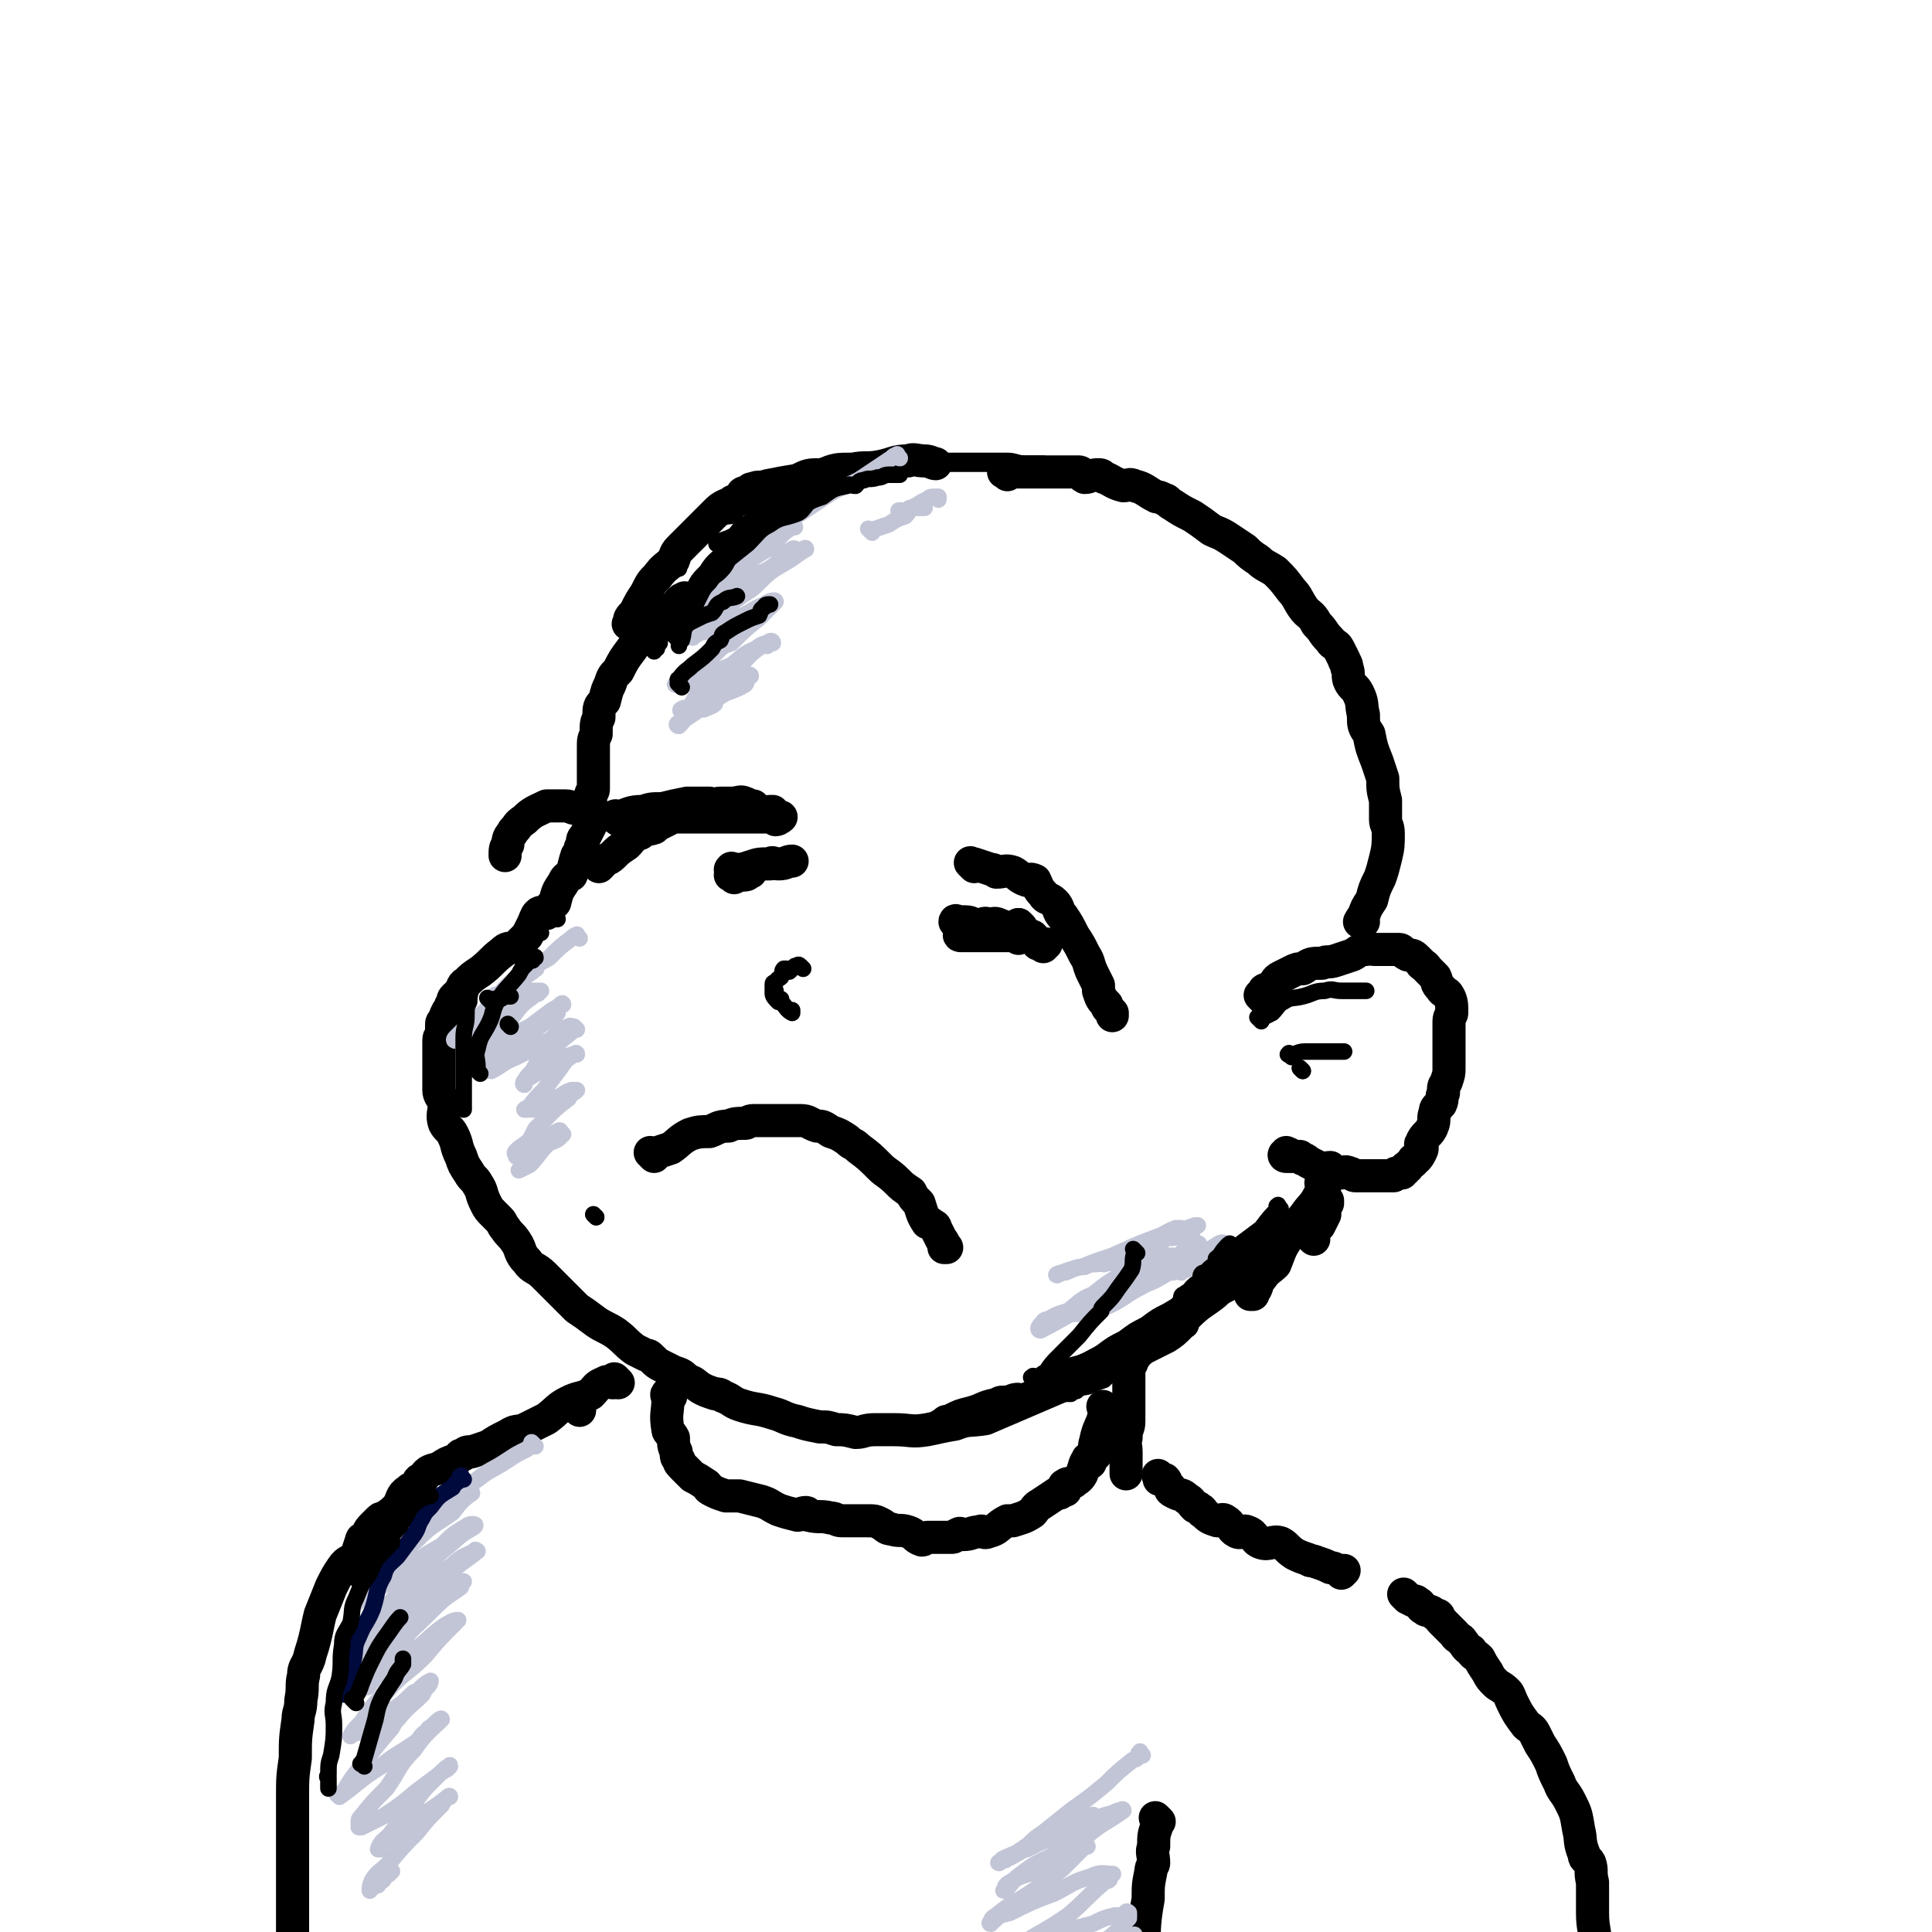 <svg viewBox='0 0 700 700' version='1.1' xmlns='http://www.w3.org/2000/svg' xmlns:xlink='http://www.w3.org/1999/xlink'><g fill='none' stroke='rgb(0,0,0)' stroke-width='12' stroke-linecap='round' stroke-linejoin='round'><path d='M229,227c-1,-1 -2,-1 -1,-1 0,-2 0,-2 2,-4 2,-4 2,-4 4,-7 2,-4 2,-4 4,-6 3,-4 3,-3 6,-6 1,-3 1,-3 3,-5 2,-2 2,-2 4,-4 2,-2 2,-2 4,-4 2,-2 2,-2 4,-4 2,-2 2,-2 4,-3 0,0 0,1 1,1 0,0 0,-1 1,-2 1,-1 1,0 3,-1 0,0 0,-1 1,-1 0,0 0,0 0,0 1,0 0,-1 0,-1 0,-1 1,0 2,0 1,-1 0,-2 2,-2 2,-1 2,0 5,-1 5,-1 5,-1 11,-2 4,-2 4,-2 9,-2 5,-2 5,-2 11,-2 5,-1 5,0 10,-1 5,-1 5,-2 10,-2 2,-1 3,0 6,0 2,0 3,1 4,1 '/><path d='M365,172c-1,-1 -2,-1 -1,-1 0,-1 0,0 1,0 4,0 4,0 8,0 1,0 1,0 2,0 1,0 1,0 3,0 1,0 1,0 2,0 0,0 0,0 0,0 1,0 1,0 2,0 1,0 1,0 2,0 0,0 0,0 0,0 1,0 1,0 1,0 1,0 1,0 1,0 1,0 1,0 2,0 1,0 1,0 3,0 1,0 0,1 2,2 2,0 2,-1 5,-1 1,0 1,0 2,1 3,1 3,2 7,3 2,0 2,-1 4,0 4,1 4,2 8,4 1,0 1,0 3,1 1,0 1,1 3,2 3,2 3,2 7,4 3,2 3,2 7,5 2,1 3,1 6,3 3,2 3,2 6,4 2,2 2,2 5,4 2,2 3,2 6,4 3,3 3,3 6,7 2,2 2,3 4,6 2,3 3,2 5,6 3,3 2,3 5,6 1,2 2,1 3,3 1,2 1,2 2,4 0,1 1,1 1,3 1,2 0,3 1,5 1,2 2,2 3,4 2,4 1,4 2,8 0,4 0,4 2,7 1,5 1,5 3,10 1,3 1,3 2,6 0,4 0,4 1,8 0,3 0,3 0,7 0,2 1,2 1,5 0,4 0,5 -1,9 -1,4 -1,4 -2,7 -2,4 -2,4 -3,8 -2,3 -2,3 -3,6 -1,1 -1,1 -1,2 -1,0 0,0 0,0 0,0 1,0 1,0 '/><path d='M249,218c-1,-1 -1,-2 -1,-1 -1,0 -1,0 -2,1 -3,4 -3,4 -6,8 -3,2 -3,2 -6,5 -3,2 -3,1 -5,4 -3,4 -3,4 -5,8 -2,2 -2,2 -3,5 -1,2 -1,2 -2,6 -2,2 -2,2 -2,6 -1,2 -1,2 -1,6 -1,2 -1,2 -1,5 0,4 0,4 0,8 0,3 0,3 0,7 0,1 -1,1 -1,2 0,2 0,2 0,4 0,0 0,0 0,0 0,1 0,1 0,3 0,0 0,0 0,0 0,0 0,0 0,0 0,1 0,1 0,1 0,1 0,1 0,3 0,0 0,0 0,0 -1,2 -1,2 -2,4 -1,1 -1,1 -1,3 -1,1 -1,2 -1,4 -1,0 -1,0 -1,0 -1,3 -1,4 -2,7 -2,1 -2,1 -3,3 -2,3 -2,3 -3,7 -2,2 -2,2 -3,4 -1,0 -2,-1 -3,0 -1,1 -1,2 -2,4 -1,2 -1,2 -2,4 -2,2 -2,2 -4,4 -3,1 -3,0 -5,2 -4,3 -4,4 -8,7 -3,2 -3,2 -5,4 -2,1 -1,2 -3,4 0,0 0,0 0,1 -1,0 -1,0 -1,0 -1,1 -1,1 -1,3 -1,0 -1,1 -1,2 0,0 -1,0 -1,1 -1,1 0,1 -1,2 0,1 -1,1 -1,2 0,0 0,1 0,2 0,1 0,1 0,2 0,1 -1,0 -1,2 0,2 0,2 0,4 0,1 0,1 0,2 0,2 0,2 0,4 0,0 0,0 0,1 0,0 0,0 0,0 0,2 0,2 0,4 0,1 0,1 0,3 0,2 1,2 2,5 0,3 -1,4 0,7 1,2 2,2 3,4 2,4 1,4 3,8 1,3 1,3 3,6 1,2 2,2 3,4 2,3 1,3 3,7 1,2 1,2 3,4 1,1 1,1 2,2 1,1 1,2 2,3 2,3 2,2 4,5 2,3 1,4 4,7 2,3 3,2 6,5 2,2 2,2 5,5 3,3 3,3 7,7 3,2 3,2 7,5 3,2 4,2 7,4 4,3 3,3 7,6 2,1 2,1 4,2 1,0 1,0 2,1 2,2 2,2 4,3 2,1 2,1 4,2 3,1 3,1 5,3 3,1 2,1 5,3 2,1 2,1 5,2 1,0 2,0 3,1 3,1 3,2 6,3 6,2 6,1 12,3 4,1 4,2 9,3 3,1 3,1 8,2 3,0 3,0 6,1 3,0 3,0 7,1 3,0 3,-1 7,-1 4,0 4,0 7,0 6,0 6,1 12,0 5,-1 4,-1 10,-2 5,-2 5,-1 11,-2 7,-3 7,-3 14,-6 7,-3 7,-3 14,-6 4,-3 4,-3 8,-5 3,-2 3,-2 7,-4 7,-4 7,-4 15,-8 7,-4 7,-4 14,-9 3,-3 3,-3 7,-5 3,-3 3,-2 6,-4 6,-3 9,-5 12,-7 '/><path d='M458,362c-1,-1 -1,-1 -1,-1 -1,-1 0,0 0,0 1,0 1,0 1,-1 0,-1 0,-1 0,-1 0,-1 1,0 2,0 0,0 0,-1 1,-1 1,-2 1,-3 3,-4 2,-1 2,-1 4,-2 2,-1 2,-1 4,-1 3,-2 3,-2 7,-2 2,-1 2,0 5,-1 3,-1 3,-1 6,-2 2,-1 2,-2 5,-2 1,-1 1,0 3,0 1,0 1,0 3,0 1,0 1,0 2,0 2,0 2,0 4,0 1,0 1,1 3,2 2,0 2,0 4,2 0,0 0,0 1,1 0,1 1,0 2,2 1,1 1,1 3,3 1,2 0,2 2,4 1,2 2,1 3,3 1,2 1,3 1,6 0,1 -1,1 -1,3 0,3 0,3 0,6 0,3 0,3 0,7 0,2 0,2 0,4 0,2 0,2 -1,5 -1,2 -1,1 -1,4 -1,1 0,2 -1,4 -1,1 -2,1 -2,3 -1,2 0,3 -1,5 -1,3 -3,3 -4,6 -1,1 1,1 0,3 -1,2 -1,2 -2,3 -1,0 -1,0 -1,1 -1,1 -1,0 -2,2 -1,0 -1,0 -1,1 -1,0 -1,0 -1,1 -1,0 -1,0 -2,0 -1,0 -1,1 -1,1 -1,0 -1,0 -2,0 -1,0 -1,0 -2,0 -1,0 -1,0 -1,0 -2,0 -2,0 -3,0 -1,0 -1,0 -2,0 0,0 0,0 0,0 -2,0 -2,0 -4,0 -1,0 -1,-1 -2,-1 -2,-1 -2,0 -3,0 -2,0 -2,-1 -3,-1 -1,-1 -1,-1 -1,-1 -2,0 -2,1 -4,0 -2,-1 -2,-1 -4,-2 -1,-1 -1,-1 -2,-1 -1,-1 -1,-1 -1,-1 -3,0 -3,0 -5,0 -1,0 -1,-1 0,-1 0,-1 0,0 1,0 '/><path d='M211,294c-1,-1 -1,-1 -1,-1 -1,-1 0,0 0,0 0,0 -1,0 -1,0 -2,0 -2,-1 -4,-1 -2,0 -2,0 -5,0 -1,0 -1,0 -2,0 -4,2 -5,2 -8,5 -3,2 -2,2 -4,4 -1,2 -2,2 -2,5 -1,1 -1,2 -1,4 0,0 0,0 0,0 '/><path d='M243,506c-1,-1 -1,-2 -1,-1 -1,0 0,1 0,2 0,5 -1,5 0,11 0,1 1,1 2,3 0,2 0,3 1,5 0,2 0,2 1,3 0,1 0,1 2,3 1,1 1,1 3,3 2,1 2,1 5,3 1,1 0,1 2,2 2,1 2,1 5,2 3,0 3,0 5,0 4,1 4,1 8,2 3,1 2,1 6,3 3,1 3,1 7,2 1,0 1,-1 3,-1 1,0 0,1 1,1 4,1 4,0 8,1 2,0 2,1 4,1 1,0 1,0 2,0 1,0 1,0 3,0 2,0 2,0 4,0 3,0 3,0 5,1 2,1 2,2 4,2 3,1 3,0 6,1 3,1 2,2 5,3 1,0 1,-1 2,-1 3,0 3,0 5,0 2,0 2,0 4,0 1,0 1,-1 2,-1 1,-1 1,0 2,0 3,0 3,-1 6,-1 1,-1 1,1 3,0 4,-1 3,-2 7,-4 1,0 1,0 2,0 3,-1 4,-1 7,-3 1,-1 1,-2 3,-3 3,-2 3,-2 6,-4 0,0 0,0 1,0 0,-1 0,-1 1,-1 0,-1 0,0 1,0 0,-1 -1,-2 0,-2 1,-1 1,0 3,-1 1,-1 2,-1 3,-3 1,-3 1,-4 2,-5 0,-1 0,0 1,1 '/><path d='M401,511c-1,-1 -1,-1 -1,-1 -1,-1 0,0 0,0 0,1 0,1 0,3 -1,4 -2,4 -3,9 -1,3 0,4 0,5 '/><path d='M210,511c-1,-1 -1,-1 -1,-1 '/><path d='M224,501c-1,-1 -1,-1 -1,-1 -1,-1 0,0 0,0 0,1 0,1 -1,1 -1,0 -2,-1 -3,0 -3,1 -3,2 -5,4 -4,2 -4,1 -8,3 -4,2 -4,3 -8,6 -4,2 -4,2 -8,4 -3,1 -3,0 -6,2 -4,2 -4,2 -7,4 -3,1 -3,1 -6,2 -2,0 -2,0 -3,1 -2,0 -1,1 -3,2 -3,1 -3,1 -6,3 -4,1 -4,1 -6,4 -2,0 -1,1 -2,2 -1,1 -2,1 -3,2 -3,2 -2,3 -4,6 -2,2 -2,2 -5,4 -1,0 -1,0 -2,1 -1,1 -1,1 -2,2 -2,2 -1,2 -3,4 0,1 -1,0 -1,1 -1,3 -1,3 -2,6 -2,2 -3,1 -5,4 -2,3 -2,3 -4,7 -2,5 -2,5 -4,10 -1,4 -1,5 -2,9 -1,4 -1,3 -2,7 -1,3 -2,3 -2,6 -1,4 0,4 -1,9 0,4 -1,4 -1,7 -1,7 -1,7 -1,14 -1,7 -1,7 -1,15 0,9 0,9 0,18 0,10 0,10 0,19 0,8 0,11 0,16 '/><path d='M410,494c-1,-1 -1,-2 -1,-1 -1,0 0,0 0,1 0,4 0,4 0,9 0,3 0,3 0,6 0,3 0,3 0,6 0,3 -1,2 -1,6 -1,2 0,2 0,5 0,2 0,2 0,5 0,1 0,1 0,3 '/><path d='M421,536c-1,-1 -1,-1 -1,-1 -1,-1 0,0 0,0 0,0 0,1 0,1 0,0 1,0 2,0 1,1 0,1 2,3 0,1 0,1 2,2 2,1 2,0 4,2 2,1 1,1 3,3 1,0 1,0 2,1 1,0 0,1 1,1 2,2 2,2 5,3 1,0 2,-1 3,0 2,1 2,3 4,4 2,1 2,-1 4,0 3,1 2,3 5,4 3,1 4,-1 7,0 2,1 2,2 5,4 2,1 2,1 5,2 1,1 1,0 3,1 3,1 3,1 5,2 1,0 1,0 3,1 0,0 0,0 1,1 0,0 1,-1 1,-1 '/><path d='M510,579c-1,-1 -1,-1 -1,-1 -1,-1 0,0 0,0 1,1 1,1 3,2 1,0 1,0 2,1 1,0 0,1 2,2 1,1 2,0 4,2 2,0 1,1 2,2 3,3 3,3 5,5 1,2 2,1 3,3 1,1 1,2 3,3 1,2 1,1 3,3 1,2 1,2 3,5 1,2 1,2 3,4 1,1 2,1 4,3 1,1 1,2 2,4 0,0 0,0 0,0 2,4 2,4 5,8 1,1 2,1 3,3 1,2 1,2 2,4 2,3 2,3 4,7 1,3 1,3 3,7 1,3 2,3 4,7 2,4 2,4 3,10 1,4 0,4 2,9 0,2 1,1 2,3 1,3 0,3 1,7 0,5 0,6 0,11 0,6 1,6 1,12 0,3 0,3 0,6 0,1 0,1 0,2 0,6 0,7 0,11 '/><path d='M420,660c-1,-1 -1,-1 -1,-1 -1,-1 0,0 0,0 0,1 0,1 0,3 -1,3 -1,3 -1,7 -1,2 0,3 0,6 0,1 -1,1 -1,3 -1,5 -1,5 -1,10 -2,11 -1,11 -2,22 -1,9 -2,9 -2,18 -1,8 -1,12 -1,17 '/><path d='M224,297c-1,-1 -2,-1 -1,-1 0,-1 0,0 1,0 4,-1 4,-2 9,-2 3,-1 3,-1 7,-1 4,-1 4,-1 9,-2 1,0 1,0 3,0 1,0 1,0 2,0 1,0 1,0 3,0 1,0 1,1 2,1 1,0 0,-1 2,-1 0,0 0,0 0,0 1,0 1,0 3,0 0,0 0,0 1,0 3,0 3,-1 5,0 1,0 0,1 1,2 0,0 1,-1 2,-1 1,1 1,2 3,3 1,0 1,-1 3,-1 0,0 0,0 1,0 0,0 0,1 1,2 0,0 0,0 0,1 1,0 2,-1 2,-1 0,0 -1,0 -2,0 -1,0 -1,0 -2,0 -2,0 -2,0 -3,0 -3,0 -3,0 -5,0 -2,0 -2,0 -4,0 -2,0 -2,0 -4,0 -2,0 -2,0 -3,0 -2,0 -2,0 -4,0 -1,0 -1,0 -2,0 0,0 0,0 0,0 -2,0 -2,0 -3,0 -1,0 -1,0 -2,0 -1,0 -1,0 -1,0 -1,0 -1,0 -2,0 -1,0 -2,0 -2,0 -2,0 -2,0 -2,1 -2,1 -2,1 -4,2 0,0 0,0 -1,1 -3,1 -3,0 -5,2 -3,1 -3,2 -5,4 -3,2 -3,2 -5,4 -2,2 -3,1 -5,3 0,0 0,1 0,1 0,0 1,-1 1,-1 '/><path d='M266,316c-1,-1 -2,-1 -1,-1 0,-1 0,0 1,0 3,0 3,0 6,-1 3,-1 3,-1 7,-1 1,-1 1,0 3,0 3,0 3,-1 5,-1 0,0 0,0 0,0 '/><path d='M266,318c-1,-1 -2,-1 -1,-1 0,-1 0,0 1,0 1,0 1,0 1,0 2,0 2,0 3,0 1,0 1,-1 2,-1 '/><path d='M269,317c-1,-1 -1,-1 -1,-1 '/><path d='M353,314c-1,-1 -1,-1 -1,-1 -1,-1 0,0 0,0 0,0 1,0 1,0 3,1 3,1 6,2 1,0 1,0 2,1 3,0 3,-1 6,0 2,1 2,2 5,3 1,0 1,-1 3,0 1,2 1,3 3,5 1,2 2,1 4,3 2,2 1,3 3,5 2,3 2,3 4,7 2,3 2,3 4,7 2,3 1,3 3,7 1,2 1,2 2,4 0,1 0,1 0,2 1,3 1,3 3,5 0,1 0,1 2,3 0,0 0,0 0,0 0,1 0,1 0,1 '/><path d='M359,336c-1,-1 -1,-1 -1,-1 -1,-1 -1,0 -1,0 -2,0 -2,0 -3,0 -2,0 -2,-1 -4,-1 -1,0 -1,0 -1,0 -1,0 -1,0 -2,0 0,0 0,0 0,0 0,0 -1,-1 -1,0 2,0 3,1 5,2 1,0 2,1 3,1 0,0 -1,0 -2,0 -1,0 -1,0 -1,0 -2,0 -2,0 -3,0 '/><path d='M369,340c-1,-1 -1,-1 -1,-1 -1,-1 0,0 0,0 -1,0 -1,0 -2,0 -2,0 -2,0 -3,0 -3,0 -3,0 -5,0 -2,0 -2,0 -3,0 -2,0 -2,0 -3,0 -2,0 -2,0 -3,0 -1,0 -1,0 -1,0 -1,0 0,-1 0,-1 1,-1 1,-1 3,-1 1,-1 1,0 3,-1 1,-1 1,-1 2,-1 1,-1 1,0 1,0 3,0 3,-1 5,0 3,1 2,2 5,3 3,0 3,-1 6,1 2,0 1,1 3,3 1,0 1,0 2,1 0,0 0,-1 1,-1 '/><path d='M370,336c-1,-1 -1,-1 -1,-1 '/><path d='M370,336c-1,-1 -1,-1 -1,-1 '/><path d='M237,419c-1,-1 -1,-1 -1,-1 -1,-1 0,0 0,0 0,0 1,0 1,0 3,-1 3,-1 6,-2 3,-2 3,-3 7,-5 3,-1 4,-1 7,-1 3,-1 3,-2 7,-2 2,-1 3,-1 6,-1 1,0 1,-1 3,-1 2,0 2,0 4,0 1,0 1,0 2,0 1,0 1,0 2,0 0,0 0,0 0,0 3,0 3,0 5,0 2,0 2,0 4,0 3,0 3,1 6,2 2,0 2,0 5,2 3,1 3,1 6,3 2,2 2,1 4,3 4,3 4,3 8,7 2,2 3,2 6,5 2,2 2,2 5,4 1,2 1,2 3,4 1,3 1,4 3,7 1,0 1,0 2,1 0,0 1,0 1,1 1,2 1,2 2,4 0,0 0,0 0,0 1,1 1,2 2,3 0,0 -1,0 -1,0 0,0 1,0 1,0 '/><path d='M476,449c-1,-1 -1,-1 -1,-1 -1,-1 0,-1 0,-1 1,-2 1,-2 3,-3 1,-2 1,-2 2,-4 0,-2 0,-3 1,-4 0,-1 0,-1 0,-1 '/><path d='M480,430c-1,-1 -1,-1 -1,-1 -1,-1 0,0 0,0 0,2 0,2 -1,4 -2,4 -3,4 -5,7 -3,4 -4,4 -6,8 -3,4 -3,5 -5,10 -2,2 -3,2 -5,5 -2,2 -1,2 -2,4 -1,1 -1,1 -1,2 -1,0 -1,0 -1,0 '/></g>
<g fill='none' stroke='rgb(0,0,0)' stroke-width='6' stroke-linecap='round' stroke-linejoin='round'><path d='M457,370c-1,-1 -1,-1 -1,-1 -1,-1 0,0 0,0 0,0 1,0 1,0 2,-1 2,-1 4,-2 2,-2 2,-3 4,-4 3,-2 3,-1 7,-2 4,-1 4,-2 8,-2 3,-1 3,0 6,0 1,0 1,0 3,0 2,0 2,0 4,0 1,0 1,0 2,0 '/><path d='M468,383c-1,-1 -2,-1 -1,-1 0,-1 0,0 1,0 2,0 2,-1 5,-1 2,0 2,0 4,0 2,0 2,0 3,0 2,0 2,0 4,0 1,0 1,0 3,0 0,0 0,0 0,0 '/><path d='M472,388c-1,-1 -1,-1 -1,-1 '/><path d='M472,388c-1,-1 -1,-1 -1,-1 '/><path d='M246,206c-1,-1 -1,-1 -1,-1 -1,-1 0,0 0,0 1,-1 1,-1 2,-2 0,-2 0,-2 2,-3 2,-3 2,-3 4,-5 3,-3 2,-3 6,-5 2,-3 3,-2 6,-4 3,-2 3,-2 7,-5 4,-3 4,-3 8,-5 4,-2 4,-2 8,-3 4,-1 4,-1 8,-1 4,-1 4,-2 8,-2 5,-1 5,-1 10,-1 3,0 3,0 6,0 6,0 6,-1 12,-1 3,-1 3,0 7,0 3,0 3,0 7,0 3,0 3,0 7,0 2,0 2,0 4,0 4,0 4,0 8,0 2,0 2,0 4,0 2,0 2,0 4,0 2,0 2,0 3,0 1,0 1,0 2,0 0,0 0,0 0,0 0,0 0,0 -1,0 -1,0 -1,0 -1,0 -2,0 -2,0 -3,0 -1,0 -1,0 -1,0 -4,0 -4,-1 -7,-1 -5,0 -5,0 -9,0 -2,0 -2,0 -4,0 -1,0 -1,0 -2,0 -5,0 -5,0 -10,0 -4,0 -4,0 -7,0 -6,1 -6,1 -12,3 -6,1 -6,1 -12,2 -5,1 -5,1 -9,3 -5,1 -5,1 -9,3 -3,1 -3,1 -6,3 -3,1 -3,1 -5,3 -1,0 -1,1 -1,1 '/><path d='M216,441c-1,-1 -1,-1 -1,-1 '/><path d='M216,441c-1,-1 -1,-1 -1,-1 '/><path d='M291,351c-1,-1 -1,-1 -1,-1 -1,-1 -1,0 -1,0 0,0 -1,0 -1,0 -1,1 -1,1 -2,2 -1,0 -1,-1 -1,-1 -1,0 -1,0 -1,0 -1,1 0,1 -1,3 -1,1 -1,0 -2,2 -1,0 -1,0 -1,1 0,0 0,0 0,1 0,1 0,1 0,2 0,0 0,-1 0,-1 0,0 0,0 1,0 0,0 -1,1 -1,1 0,1 1,2 2,3 0,0 0,-1 1,-1 0,0 0,1 0,1 2,2 2,3 4,4 0,0 0,-1 0,-1 '/></g>
<g fill='none' stroke='rgb(193,197,214)' stroke-width='6' stroke-linecap='round' stroke-linejoin='round'><path d='M194,524c-1,-1 -1,-1 -1,-1 -1,-1 0,0 0,0 -1,1 -1,1 -2,2 -4,2 -4,2 -7,4 -6,4 -6,3 -11,7 -6,4 -6,4 -10,8 -6,4 -6,4 -11,9 -5,4 -4,5 -9,9 -4,4 -4,3 -8,7 -2,1 -2,2 -3,3 0,0 1,0 2,-1 0,0 0,0 0,0 3,-4 3,-4 6,-7 7,-6 8,-6 15,-11 4,-4 4,-5 9,-8 2,-2 3,-1 5,-3 1,-1 2,-2 2,-1 -3,2 -4,3 -7,7 -7,5 -7,4 -13,10 -6,5 -6,5 -11,11 -4,4 -4,4 -7,8 -2,2 -3,3 -4,4 0,0 0,-1 1,-1 1,-1 1,0 2,-1 8,-5 7,-5 15,-10 6,-5 6,-5 13,-9 4,-4 4,-4 9,-7 1,-1 4,-1 3,0 -1,1 -4,2 -7,5 -6,5 -6,5 -12,11 -6,5 -6,5 -11,11 -4,4 -4,5 -8,10 -1,1 -1,1 -2,2 -1,0 -2,0 -2,0 0,-1 1,-1 2,-1 2,-2 2,-2 5,-4 3,-2 2,-3 6,-5 3,-2 4,-1 8,-4 6,-5 6,-6 13,-11 3,-3 4,-3 8,-5 0,-1 1,0 1,0 0,0 0,0 0,0 -5,4 -6,4 -11,9 -7,6 -6,6 -13,12 -6,5 -6,4 -12,10 -3,2 -4,4 -5,6 -1,0 1,-1 2,-2 0,-1 0,-1 1,-1 0,-1 0,0 1,0 5,-4 4,-5 10,-9 7,-5 8,-4 16,-9 3,-2 4,-3 6,-5 0,0 -1,1 -1,1 0,0 0,0 0,0 0,0 0,0 0,1 -4,3 -5,3 -9,7 -8,8 -9,8 -16,17 -2,1 -1,1 -2,2 -4,5 -5,7 -7,10 0,1 1,-1 2,-2 0,-1 0,-2 2,-2 5,-4 6,-4 11,-8 7,-4 6,-5 13,-10 2,-1 3,-2 5,-2 0,0 -1,0 -1,1 -6,6 -6,6 -11,12 -7,7 -8,6 -14,13 -5,5 -5,5 -9,11 -2,2 -3,3 -4,5 0,0 1,-1 2,-1 1,-1 1,-1 3,-1 5,-4 5,-4 11,-8 3,-2 3,-2 6,-5 1,-1 1,-1 2,-1 2,-2 3,-3 5,-4 0,0 0,1 -1,2 -1,1 -1,1 -2,3 -4,4 -5,4 -9,9 -1,1 -1,1 -2,3 -6,7 -6,7 -12,15 -3,4 -3,4 -6,9 -1,0 -2,0 -2,0 0,0 1,1 1,1 7,-5 7,-6 15,-11 6,-5 6,-4 13,-9 2,-2 1,-2 4,-4 0,-1 1,-1 2,-2 1,-1 3,-3 3,-2 -3,3 -6,5 -10,11 -6,6 -5,7 -10,14 -5,5 -5,5 -9,10 -1,1 -1,1 -1,3 0,1 0,1 0,1 0,0 0,0 1,0 4,-2 4,-2 8,-4 6,-4 6,-4 12,-9 4,-3 4,-3 8,-6 2,-2 3,-3 4,-3 0,-1 0,0 -1,1 -2,1 -2,1 -4,3 -5,5 -5,5 -9,11 -4,4 -4,5 -8,10 -2,2 -3,2 -4,5 0,0 1,0 1,0 0,-1 0,-2 0,-2 1,-1 1,-1 3,-1 2,-2 2,-2 4,-3 3,-2 2,-3 6,-5 3,-2 3,-2 6,-4 3,-2 5,-4 6,-4 0,-1 -2,1 -3,3 -5,5 -5,5 -9,10 -5,5 -5,5 -10,11 -3,3 -4,3 -6,6 -1,2 -1,3 -1,4 0,0 0,-1 1,-1 1,-1 1,-1 2,-2 0,-1 0,-1 1,-1 0,-1 0,-1 1,-1 1,-1 2,-1 3,-2 0,0 -1,0 -1,1 -1,0 -1,0 -1,0 -1,1 -1,1 -1,2 -1,1 -2,1 -2,2 '/><path d='M210,340c-1,-1 -1,-2 -1,-1 -1,0 -1,0 -2,1 -4,3 -4,3 -8,7 -5,3 -5,2 -10,6 -3,2 -3,2 -6,5 -2,2 -2,3 -3,4 -1,0 -2,-1 -1,-1 0,-1 1,0 3,-1 3,-2 3,-2 6,-4 2,-2 2,-2 5,-4 0,-1 2,-1 1,-1 0,0 -2,1 -3,2 -3,3 -3,3 -6,6 -4,3 -4,3 -8,6 -1,1 -1,1 -2,2 -4,3 -4,3 -8,7 -1,1 -1,1 -2,2 0,0 -1,1 0,1 0,0 0,-1 1,-1 4,-3 4,-2 9,-5 5,-4 5,-4 11,-8 3,-2 3,-2 7,-4 1,0 1,0 2,0 0,0 1,0 1,0 -1,0 -1,0 -1,1 -1,0 -2,0 -2,1 -4,3 -4,3 -7,7 -4,5 -4,6 -9,11 -2,1 -3,1 -4,2 -1,1 -2,3 -1,3 2,-1 4,-3 8,-6 6,-4 6,-3 12,-6 4,-3 4,-3 8,-6 2,-1 3,-2 4,-2 0,-1 -1,0 -1,0 -1,1 -1,2 -1,3 -5,4 -6,4 -10,8 -4,3 -4,4 -8,7 -3,3 -3,2 -6,5 -1,0 -1,1 0,1 4,-2 4,-3 9,-5 6,-3 6,-3 12,-6 4,-3 3,-4 7,-5 1,-1 2,1 3,1 0,0 -1,-1 -1,-1 0,0 0,0 0,0 -1,1 -1,1 -1,2 -5,4 -5,4 -9,8 -3,3 -3,2 -5,6 -2,2 -3,3 -3,5 -1,0 0,-2 1,-2 3,-2 3,-2 7,-4 4,-2 3,-2 7,-4 2,-1 3,-1 4,-1 0,-1 -1,0 -1,0 -3,2 -3,2 -5,5 -3,4 -3,4 -6,8 -3,3 -3,3 -6,7 0,0 0,-1 0,0 -1,0 -1,0 -1,0 0,0 0,0 0,0 1,-1 1,0 3,0 4,-1 4,-2 8,-4 3,-1 3,-2 6,-3 0,0 2,0 2,0 -1,1 -2,1 -3,3 -4,3 -4,3 -8,7 -2,2 -2,2 -4,4 -1,2 -1,2 -2,4 -2,2 -3,2 -5,4 -1,1 0,1 0,2 0,0 0,0 0,0 2,-2 2,-2 4,-3 4,-3 4,-2 8,-4 2,-1 2,-2 3,-2 1,-1 1,0 2,1 0,0 0,0 0,0 -1,-1 -1,-1 -1,-1 -1,0 0,1 0,2 -2,2 -3,1 -5,3 -3,3 -3,4 -6,7 -2,1 -2,1 -4,2 0,0 0,0 0,0 '/><path d='M326,166c-1,-1 -1,-2 -1,-1 -1,0 -1,0 -2,1 -6,4 -6,4 -12,8 -6,3 -6,2 -12,6 -6,4 -6,4 -12,8 -5,3 -4,4 -9,7 -4,2 -4,3 -7,5 -2,0 -3,1 -4,1 0,0 0,-1 1,-1 3,-2 3,-1 7,-2 3,-2 3,-3 7,-5 1,-1 1,-1 3,-2 1,0 1,-1 2,-1 0,0 1,1 1,1 0,0 -1,0 -1,0 -5,3 -4,4 -9,8 -5,3 -5,3 -10,7 -4,2 -4,2 -7,5 -4,3 -4,4 -7,7 -1,0 -1,-2 0,-2 3,-3 4,-3 8,-4 7,-3 8,-2 15,-5 6,-3 5,-5 10,-8 1,-1 2,1 3,1 1,-1 2,-2 2,-1 -2,1 -3,2 -6,4 -7,4 -7,4 -13,10 -6,4 -6,4 -12,9 -3,2 -3,2 -7,4 -1,1 -1,0 -2,2 -1,1 -1,2 -1,3 -1,0 -2,-1 -1,-1 0,0 1,0 2,0 1,0 1,-1 3,-1 6,-3 6,-2 12,-5 5,-2 5,-3 10,-5 1,-1 4,-2 4,-1 -1,1 -3,3 -6,6 -5,4 -5,4 -10,9 -3,1 -3,1 -5,3 -2,2 -2,2 -4,3 -5,5 -5,5 -10,9 -1,0 -2,0 -1,0 2,-1 3,0 7,-1 6,-3 6,-3 13,-6 4,-3 4,-4 9,-6 2,-2 4,-2 6,-2 0,-1 -1,-1 -2,0 0,0 0,0 0,1 -1,0 -2,-1 -2,0 -6,4 -5,5 -10,9 -5,3 -6,2 -10,6 -5,3 -4,5 -7,8 -1,0 -1,-1 -2,0 0,0 -1,0 0,1 0,0 0,-1 1,-1 1,-1 1,0 3,-1 4,-2 4,-3 8,-6 5,-2 5,-1 10,-3 2,-1 2,-2 3,-2 0,-1 -1,0 -1,0 -1,1 0,2 -1,3 -5,3 -6,2 -10,5 -4,2 -4,2 -8,5 -3,2 -3,2 -6,4 -1,0 -1,1 0,1 2,-2 2,-3 5,-5 2,-1 2,-1 4,-1 2,-1 3,-1 4,-2 '/><path d='M316,193c-1,-1 -1,-1 -1,-1 -1,-1 0,0 0,0 0,0 1,0 1,0 3,-1 3,-1 6,-2 3,-2 3,-2 6,-3 2,-2 1,-3 4,-3 1,-1 2,0 3,0 0,0 -1,0 -2,0 -1,0 -2,0 -3,0 -1,0 -1,1 -2,2 -1,0 -2,-1 -2,-1 -1,0 0,0 1,0 0,0 0,0 0,0 1,0 1,0 3,-1 3,-1 3,-2 6,-3 1,-1 1,-1 3,-1 1,0 1,0 1,0 0,0 0,1 0,1 '/><path d='M418,454c-1,-1 -1,-2 -1,-1 -1,0 -1,0 -2,1 -1,1 -1,1 -1,2 -4,3 -4,3 -8,6 -5,3 -5,3 -10,7 -5,2 -5,3 -9,6 -3,1 -4,1 -7,3 -2,0 -2,1 -3,2 -1,1 -1,2 0,2 6,-3 7,-4 15,-8 4,-2 4,-2 8,-4 6,-3 6,-3 12,-6 2,-1 2,-2 5,-3 1,-1 1,-1 3,-2 3,-2 3,-2 7,-4 1,-1 1,-1 3,-2 2,-1 2,-2 4,-2 0,-1 1,0 0,0 -1,0 -1,-1 -2,0 -5,3 -4,4 -8,7 -4,2 -4,2 -8,4 -7,4 -7,4 -14,8 -1,0 -2,0 -3,1 -1,0 0,1 -1,1 -2,1 -4,1 -3,1 1,-1 3,-2 7,-4 6,-3 7,-3 14,-5 6,-3 6,-4 12,-6 4,-2 4,-2 9,-4 3,-2 5,-2 7,-3 0,-1 -2,-1 -3,0 -5,3 -5,4 -10,7 -8,3 -8,2 -15,6 -7,2 -6,3 -12,7 -3,1 -3,0 -6,2 -2,1 -3,2 -3,3 0,0 1,-1 2,-1 2,-1 2,-1 5,-2 6,-3 6,-4 12,-7 5,-3 5,-4 10,-5 2,-2 4,-1 6,-1 0,0 -1,0 -2,1 -1,0 -1,-1 -2,-1 -5,2 -5,3 -10,5 -7,3 -7,2 -14,5 -3,1 -3,2 -6,4 -1,0 -2,-1 -3,0 -1,0 -1,1 -2,2 -1,0 -2,0 -2,0 0,0 1,0 2,0 0,-1 0,-1 1,-1 0,-1 0,-1 0,-1 6,-3 6,-3 12,-6 6,-4 5,-4 11,-8 2,-1 2,-1 5,-2 1,-1 1,-1 3,-2 1,0 1,-1 2,-1 0,0 -1,0 -1,0 -2,0 -2,-1 -4,0 -4,1 -4,2 -8,4 -2,1 -2,1 -4,1 -1,0 -1,-1 -2,-1 -1,0 -1,0 -1,0 0,0 0,0 0,0 3,-1 3,-1 7,-3 5,-3 4,-4 10,-7 2,-1 2,0 5,-1 2,-1 2,-1 5,-2 1,-1 0,-1 2,-2 0,0 0,0 0,0 0,0 0,0 0,0 -1,0 -1,0 -1,0 -6,2 -6,3 -11,5 -7,3 -8,3 -14,6 -4,1 -4,2 -8,3 -1,0 -3,-1 -2,-1 2,-1 5,-1 9,-2 3,-2 3,-3 6,-4 1,-1 1,0 3,-1 5,-2 5,-3 10,-5 1,0 2,0 2,0 -5,2 -6,2 -11,4 -8,3 -7,3 -14,6 -6,2 -6,2 -11,4 -5,1 -7,2 -9,3 -1,0 1,-1 3,-1 3,-1 3,-2 7,-2 2,-1 2,-1 4,-1 2,0 2,-1 4,-1 '/><path d='M443,456c-1,-1 -1,-1 -1,-1 -1,-1 0,-1 0,-1 0,0 0,1 -1,1 -2,0 -2,-1 -4,0 -4,1 -4,3 -7,4 -1,1 -2,0 -3,0 -1,0 -1,1 -2,2 0,0 0,0 0,0 '/><path d='M414,636c-1,-1 -1,-2 -1,-1 -1,0 0,1 -1,2 -1,1 -1,0 -2,1 -5,4 -5,4 -9,8 -6,5 -6,5 -13,10 -5,4 -5,4 -10,8 -3,2 -3,2 -6,5 -1,0 -1,1 0,1 4,-2 4,-2 8,-4 5,-3 4,-4 9,-6 3,-2 3,-2 7,-2 0,-1 0,0 0,1 0,0 0,0 0,0 -2,0 -3,-1 -5,0 -7,3 -6,4 -13,8 -3,1 -3,1 -6,3 -2,0 -2,0 -3,1 -4,2 -6,2 -7,4 -1,0 1,-1 2,-1 1,0 0,-1 2,-1 7,-4 7,-4 15,-7 7,-4 7,-4 14,-6 4,-2 4,-2 8,-3 2,-1 2,-1 3,-1 1,-1 1,0 1,0 -7,5 -7,4 -13,9 -8,5 -7,6 -15,11 -6,4 -7,2 -13,6 -2,1 -2,2 -2,3 -1,0 0,0 1,-1 2,-2 2,-3 5,-5 5,-4 6,-4 12,-7 5,-3 5,-4 10,-4 1,-1 2,1 2,1 0,0 -1,0 -1,0 -4,4 -4,4 -8,8 -6,5 -6,5 -12,9 -6,4 -6,3 -12,8 -2,1 -2,2 -2,3 -1,0 0,-1 1,-1 2,-2 2,-2 6,-3 8,-4 8,-4 16,-7 6,-3 6,-4 13,-6 4,-2 5,-1 8,-1 1,0 -1,0 -1,1 -1,0 0,0 0,1 -1,1 -1,0 -2,1 -7,6 -6,6 -13,12 -6,4 -6,4 -13,8 -5,4 -6,4 -10,8 -1,0 0,0 1,0 0,-1 0,-1 1,-1 7,-3 7,-3 15,-6 7,-4 7,-4 15,-6 4,-2 4,-2 8,-3 1,0 1,0 3,0 1,-1 1,-2 2,-1 0,0 0,1 0,2 -3,3 -3,4 -7,7 -5,4 -6,3 -11,6 -2,1 -2,1 -3,2 -4,2 -5,3 -8,4 -1,0 0,-1 0,-1 0,-1 0,0 1,0 4,-2 3,-3 8,-5 6,-3 6,-2 12,-4 5,-1 5,-2 10,-3 0,0 0,1 0,1 0,0 0,0 -1,0 0,0 0,0 0,0 -4,4 -4,5 -8,9 -5,4 -5,3 -10,6 -3,1 -4,1 -6,1 0,0 1,0 2,0 0,-1 0,-1 1,-1 4,-4 4,-4 8,-6 5,-3 5,-3 10,-5 2,-1 4,-1 6,-1 '/></g>
<g fill='none' stroke='rgb(1,10,61)' stroke-width='6' stroke-linecap='round' stroke-linejoin='round'><path d='M168,536c-1,-1 -1,-2 -1,-1 -1,0 0,0 0,1 -1,1 -2,1 -3,3 -5,3 -5,3 -8,7 -2,2 -2,2 -3,4 -2,3 -1,3 -3,6 -3,4 -3,4 -6,8 -3,3 -4,3 -5,7 -3,5 -2,6 -4,12 -2,5 -3,5 -5,10 -2,4 -1,4 -2,9 -1,3 -1,3 -2,7 0,2 -1,2 -1,4 0,0 0,1 0,1 0,0 1,0 1,0 '/></g>
<g fill='none' stroke='rgb(0,0,0)' stroke-width='6' stroke-linecap='round' stroke-linejoin='round'><path d='M156,542c-1,-1 -1,-1 -1,-1 -1,-1 0,0 0,0 0,0 0,1 0,1 -2,1 -3,1 -5,3 -2,2 -2,3 -4,6 0,1 -1,0 -1,2 -4,4 -4,4 -6,9 -3,3 -3,3 -5,8 -3,4 -3,4 -5,9 -2,4 -1,4 -2,9 -2,4 -3,4 -3,8 -1,6 0,6 -1,12 -1,4 -2,4 -2,9 -1,4 0,4 0,8 0,5 0,5 -1,11 -1,3 -1,3 -1,7 -1,1 0,1 0,1 0,2 0,2 0,3 0,0 0,1 0,1 '/><path d='M132,640c-1,-1 -2,-1 -1,-1 0,-1 1,-1 1,-2 2,-7 2,-7 4,-14 1,-5 1,-5 3,-9 2,-3 2,-3 4,-6 1,-3 2,-3 3,-5 0,-1 0,-2 0,-2 '/><path d='M129,617c-1,-1 -1,-1 -1,-1 -1,-1 0,0 0,0 2,-3 2,-3 3,-6 2,-5 2,-5 4,-9 2,-4 2,-4 4,-7 3,-4 4,-6 6,-8 '/><path d='M129,572c-1,-1 -1,-1 -1,-1 -1,-1 0,0 0,0 1,-1 1,-1 3,-2 2,-2 2,-2 4,-3 3,-3 4,-4 6,-6 '/><path d='M142,559c-1,-1 -1,-1 -1,-1 -1,-1 0,0 0,0 0,0 1,0 1,0 '/><path d='M175,351c-1,-1 -1,-1 -1,-1 -1,-1 -1,0 -1,0 0,0 0,1 0,1 0,2 -1,2 -1,4 -1,4 -2,4 -2,8 -1,2 -1,2 -1,5 0,4 -1,4 -1,8 0,3 0,4 0,7 0,4 0,4 0,7 0,3 0,3 0,6 0,1 0,1 0,3 0,1 0,1 0,3 '/><path d='M174,389c-1,-1 -1,-1 -1,-1 -1,-1 0,0 0,0 0,0 0,0 0,-1 0,-4 -1,-4 0,-7 1,-5 2,-5 4,-9 2,-4 1,-4 3,-8 3,-5 4,-5 8,-10 1,-2 1,-2 3,-4 1,-1 2,-2 3,-2 0,-1 -1,0 -1,1 '/><path d='M181,347c-1,-1 -2,-1 -1,-1 0,-1 0,-1 1,-1 2,-1 2,0 5,-1 1,-2 1,-2 3,-3 2,-1 2,-1 4,-1 0,-1 0,-1 1,-1 0,-1 1,-1 2,-1 '/><path d='M202,329c-1,-1 -1,-1 -1,-1 '/><path d='M202,333c-1,-1 -1,-1 -1,-1 '/><path d='M289,177c-1,-1 -1,-1 -1,-1 -1,-1 0,0 0,0 -2,1 -2,0 -4,2 -3,2 -4,2 -6,5 -8,7 -7,8 -14,15 -4,5 -5,4 -8,9 -3,3 -3,3 -5,7 -2,3 -2,3 -4,7 -2,3 -2,3 -4,6 -1,1 -2,1 -3,3 -1,1 -1,2 -1,3 -1,1 -1,1 -1,2 -1,0 -1,1 -1,1 0,-1 0,-1 0,-2 1,-3 1,-3 3,-5 1,-3 2,-3 4,-5 2,-3 2,-3 4,-6 0,-1 1,-1 2,-1 3,-3 3,-3 6,-6 1,-3 1,-3 3,-5 1,-1 1,0 2,-1 5,-4 5,-4 10,-8 4,-4 4,-5 8,-7 4,-3 5,-2 10,-4 2,-1 2,-2 4,-4 2,-1 2,-1 5,-2 4,-3 4,-3 9,-4 1,-1 1,0 3,0 1,-1 1,-2 3,-2 2,-1 2,0 5,-1 2,0 2,-1 4,-1 1,0 1,0 2,0 1,0 1,0 2,0 '/><path d='M299,178c-1,-1 -1,-1 -1,-1 -1,-1 -1,0 -1,0 -4,2 -4,2 -7,5 -3,1 -3,1 -5,3 -4,2 -3,2 -6,4 -4,3 -5,3 -8,6 -3,2 -3,2 -5,5 -3,3 -2,4 -5,7 -2,2 -2,1 -4,4 -2,2 -2,2 -4,6 -1,2 -1,2 -2,5 -1,1 -1,1 -2,3 0,0 0,0 0,1 -2,3 -1,3 -2,6 -1,0 -1,0 -1,1 0,0 0,0 0,1 0,0 0,-1 0,-1 '/><path d='M247,249c-1,-1 -1,-1 -1,-1 -1,-1 0,0 0,0 0,-1 -1,-2 0,-2 2,-3 3,-3 5,-5 4,-3 4,-3 7,-6 1,-2 1,-2 3,-3 1,-2 0,-2 2,-3 3,-2 3,-2 7,-4 2,-1 2,-1 5,-2 1,-2 0,-2 2,-3 0,-1 1,-1 2,-1 '/><path d='M245,231c-1,-1 -1,-1 -1,-1 -1,-1 0,0 0,0 1,-1 1,-1 2,-2 3,-2 3,-2 7,-4 2,-1 2,-1 5,-2 2,-2 1,-3 4,-4 2,-2 3,-1 5,-2 '/><path d='M261,198c-1,-1 -2,-1 -1,-1 0,-1 0,-1 1,-1 3,-1 3,-1 5,-2 2,-2 2,-3 4,-4 2,-1 4,-2 6,-2 '/><path d='M291,178c-1,-1 -2,-1 -1,-1 0,-1 0,0 1,0 1,0 1,0 1,0 2,0 2,-1 4,-1 1,0 1,0 2,0 1,0 1,0 2,0 '/><path d='M304,174c-1,-1 -1,-1 -1,-1 '/><path d='M178,363c-1,-1 -1,-1 -1,-1 -1,-1 0,0 0,0 0,0 1,0 1,0 1,0 1,0 3,0 1,0 1,-1 3,-1 0,0 1,0 1,0 '/><path d='M185,372c-1,-1 -1,-1 -1,-1 '/><path d='M375,500c-1,-1 -2,-1 -1,-1 0,-1 1,0 2,0 2,0 1,-1 3,-1 2,-1 2,-1 4,-1 4,-2 4,-2 8,-3 5,-2 5,-2 10,-4 3,-2 3,-2 7,-4 5,-3 4,-4 9,-6 4,-3 4,-2 8,-4 4,-2 4,-2 8,-4 3,-2 3,-3 6,-5 2,-2 2,-1 4,-2 2,-2 1,-3 2,-4 0,-1 1,0 2,0 1,-1 2,-2 3,-3 1,-2 1,-2 2,-3 1,-2 1,-2 2,-3 1,-1 2,-1 3,-2 0,-1 -1,-1 -1,-1 0,-1 1,0 1,0 1,0 1,0 2,-1 0,0 0,0 0,0 -1,2 0,2 -1,3 -2,3 -2,3 -4,6 -2,3 -1,3 -4,7 -3,3 -4,3 -8,7 -5,4 -5,3 -10,8 -1,1 0,2 -2,3 -3,3 -3,3 -6,5 -4,2 -4,2 -8,4 -3,2 -2,3 -5,5 -3,1 -3,0 -6,0 -3,2 -3,2 -5,4 -3,1 -3,1 -5,2 -2,1 -3,0 -5,2 -1,0 -1,0 -2,1 0,0 0,0 0,0 -1,0 -3,0 -3,0 0,0 1,0 2,0 0,0 0,0 1,-1 4,-3 4,-3 8,-6 3,-2 3,-2 7,-4 1,-1 1,-1 3,-1 3,-3 3,-3 7,-6 4,-2 4,-2 8,-4 2,-2 2,-2 4,-3 1,-1 1,-2 1,-2 '/><path d='M412,454c-1,-1 -1,-1 -1,-1 -1,-1 0,0 0,0 0,0 0,1 0,1 -1,3 0,3 -1,6 -2,3 -2,3 -5,7 -2,3 -2,3 -5,6 -1,1 -1,1 -1,2 -4,4 -4,4 -8,9 -3,3 -3,3 -7,7 -3,3 -3,3 -5,6 -2,1 -2,1 -2,3 -1,1 -1,1 -1,2 '/><path d='M442,457c-1,-1 -1,-2 -1,-1 -1,0 0,0 0,1 -3,3 -3,3 -6,7 -3,2 -3,2 -5,5 -4,4 -4,5 -8,9 -3,2 -4,2 -6,4 -2,1 -1,2 -2,3 -1,0 -1,-1 -1,-1 '/><path d='M447,452c-1,-1 -1,-1 -1,-1 -1,-1 0,0 0,0 0,0 -1,0 -1,0 -3,3 -3,4 -5,8 -3,3 -2,3 -5,6 -1,2 -2,1 -3,3 -2,0 -2,0 -3,1 -1,0 -1,1 -1,1 '/><path d='M464,438c-1,-1 -1,-2 -1,-1 -1,0 0,0 0,1 -3,3 -3,3 -6,7 -4,3 -4,3 -8,6 -3,3 -3,3 -6,6 -3,2 -4,1 -6,4 -2,0 -2,1 -2,2 '/><path d='M462,443c-1,-1 -1,-1 -1,-1 -1,-1 0,0 0,0 0,1 0,2 -1,3 -3,3 -4,3 -6,6 -4,3 -3,3 -6,6 -4,4 -5,3 -9,7 -3,2 -3,2 -6,5 -5,3 -5,3 -10,6 -4,2 -4,2 -8,5 -4,2 -4,2 -8,5 -4,2 -4,2 -8,5 -3,2 -3,2 -6,4 -2,1 -2,1 -3,2 -5,2 -5,2 -9,5 -5,2 -5,1 -10,3 -6,3 -6,4 -13,7 -4,1 -4,1 -8,2 -4,1 -4,0 -8,1 -2,0 -1,0 -3,0 0,0 0,0 0,0 0,0 0,0 0,0 2,-1 2,-2 4,-2 4,-2 4,-2 8,-3 4,-1 4,-2 9,-3 2,-1 2,-1 5,-1 2,-1 3,-1 4,-1 '/></g>
</svg>